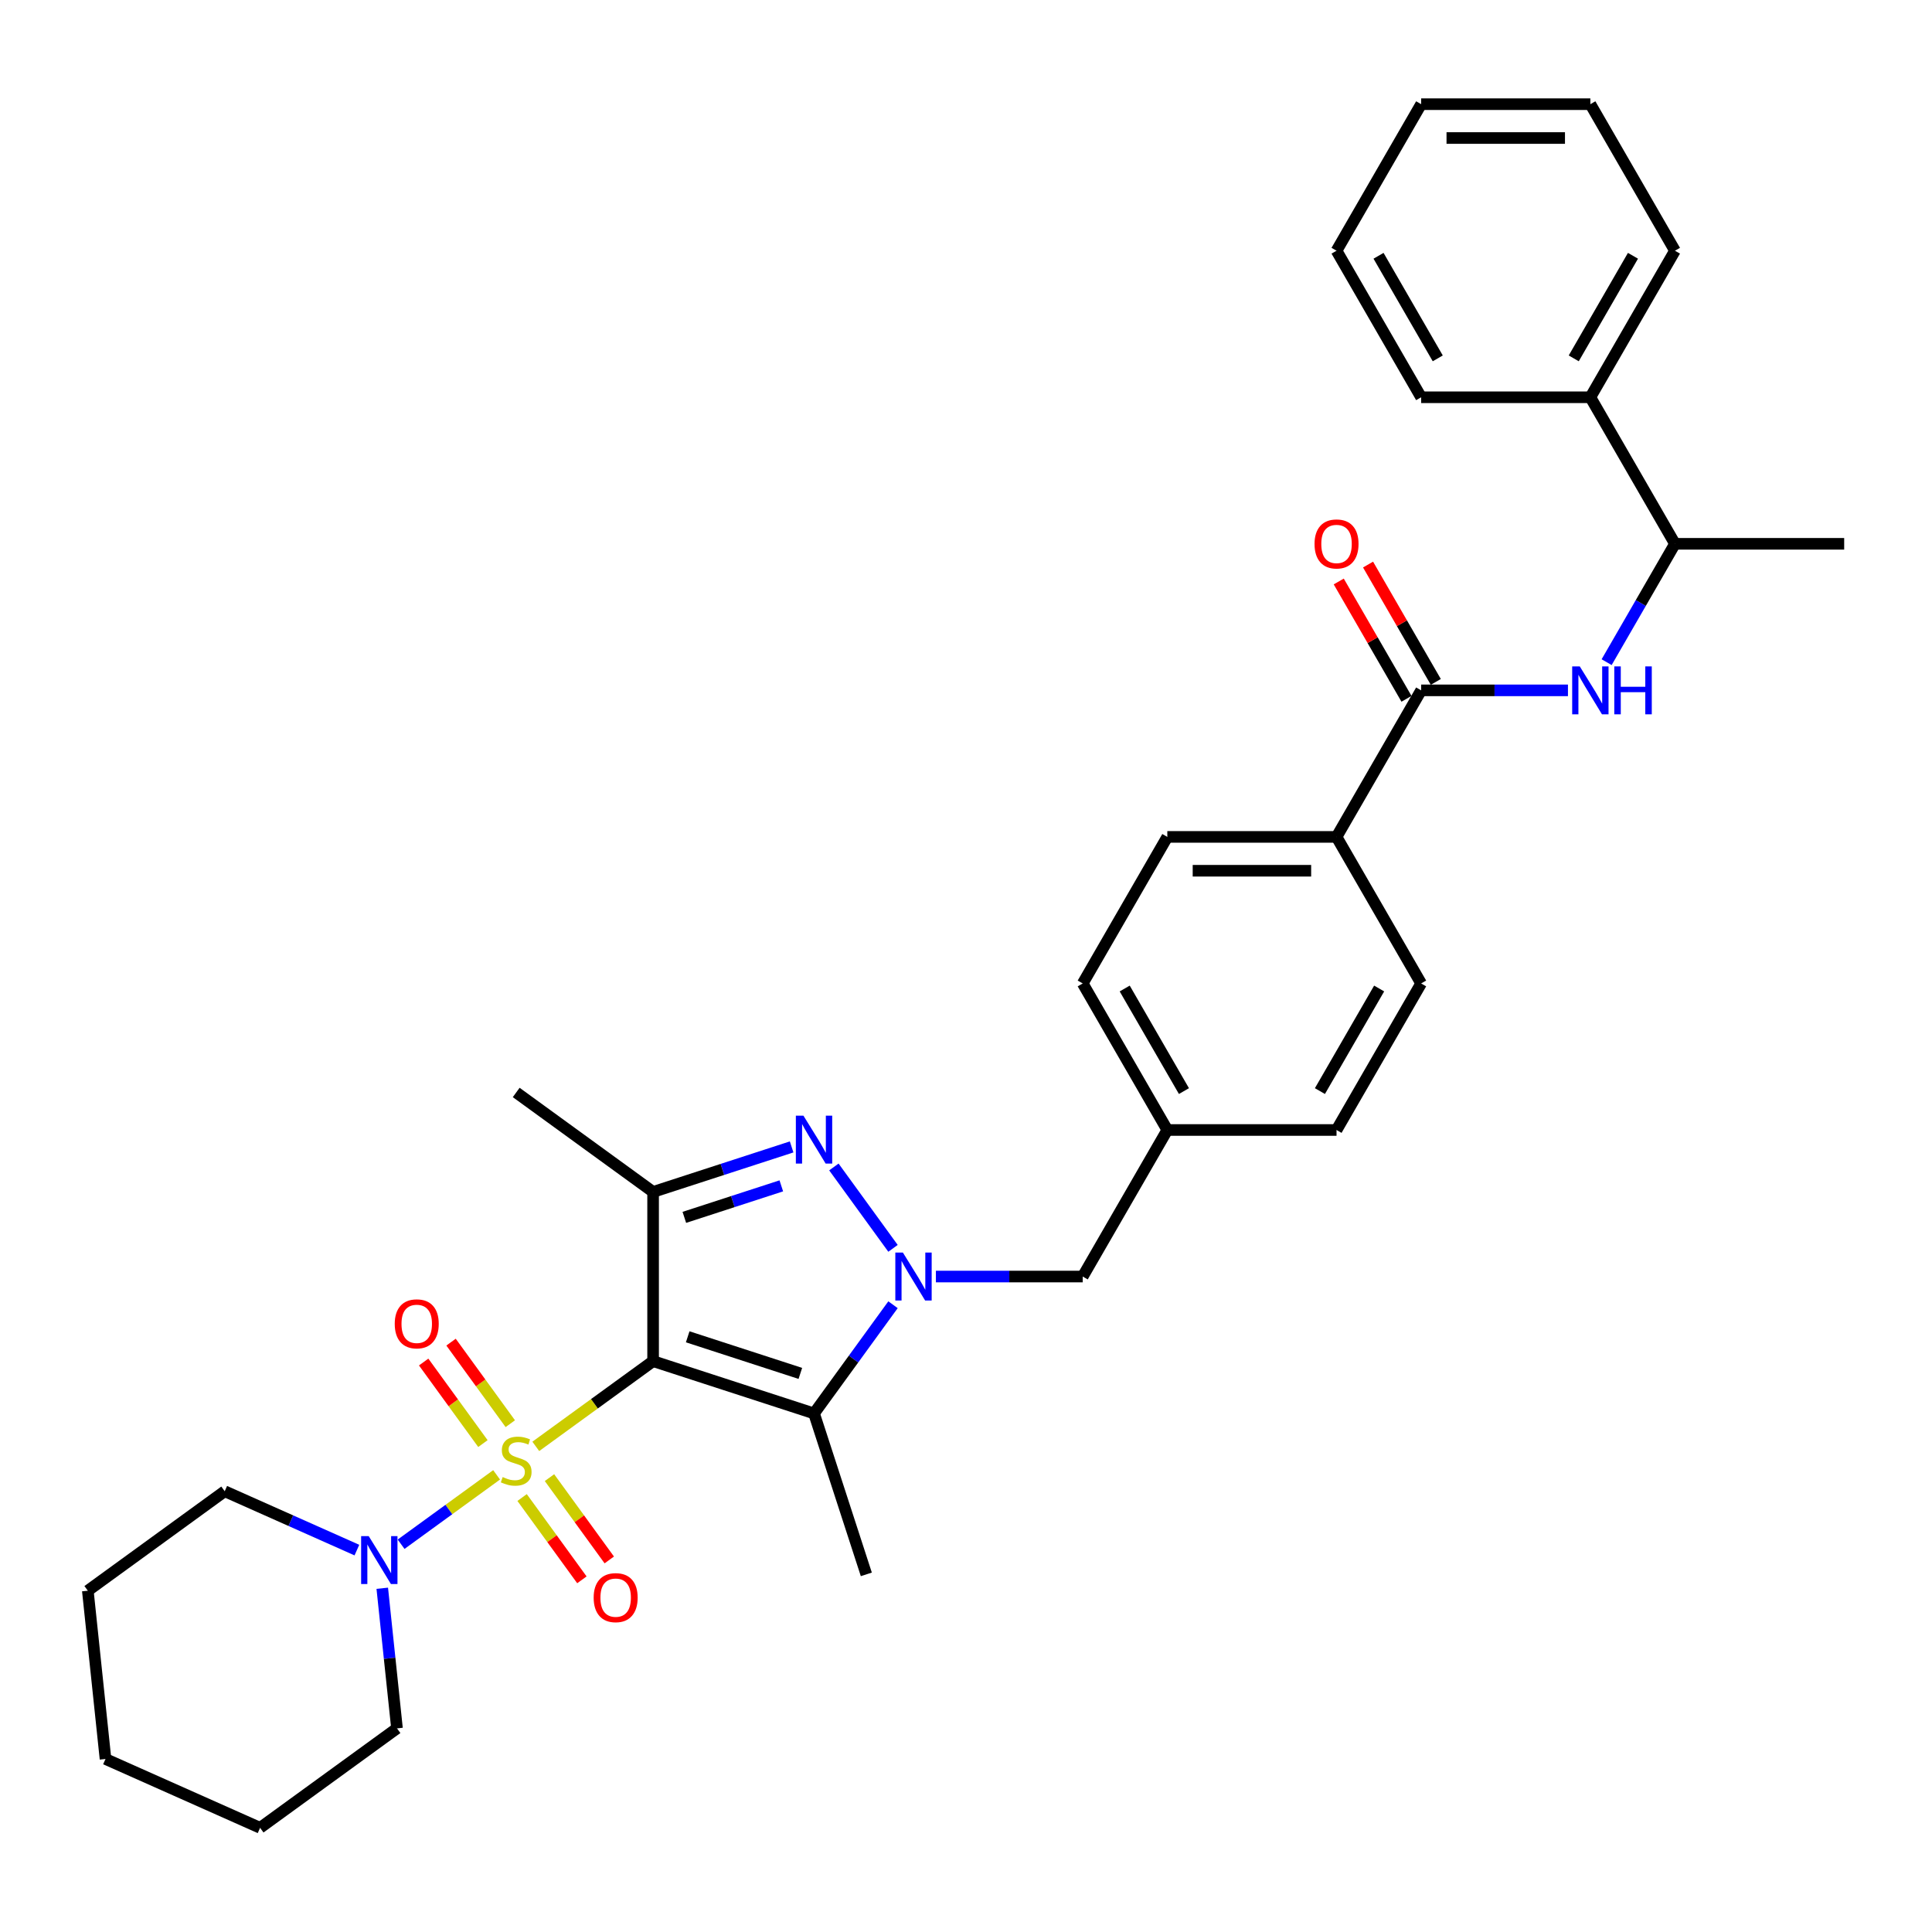 <?xml version='1.0' encoding='iso-8859-1'?>
<svg version='1.1' baseProfile='full'
              xmlns='http://www.w3.org/2000/svg'
                      xmlns:rdkit='http://www.rdkit.org/xml'
                      xmlns:xlink='http://www.w3.org/1999/xlink'
                  xml:space='preserve'
width='1000px' height='1000px' viewBox='0 0 1000 1000'>
<!-- END OF HEADER -->
<rect style='opacity:1.0;fill:#FFFFFF;stroke:none' width='1000' height='1000' x='0' y='0'> </rect>
<path class='bond-0' d='M 277.327,748.64 L 307.685,726.583' style='fill:none;fill-rule:evenodd;stroke:#CCCC00;stroke-width:6px;stroke-linecap:butt;stroke-linejoin:miter;stroke-opacity:1' />
<path class='bond-0' d='M 307.685,726.583 L 338.043,704.527' style='fill:none;fill-rule:evenodd;stroke:#000000;stroke-width:6px;stroke-linecap:butt;stroke-linejoin:miter;stroke-opacity:1' />
<path class='bond-5' d='M 257.042,763.378 L 232.326,781.335' style='fill:none;fill-rule:evenodd;stroke:#CCCC00;stroke-width:6px;stroke-linecap:butt;stroke-linejoin:miter;stroke-opacity:1' />
<path class='bond-5' d='M 232.326,781.335 L 207.609,799.293' style='fill:none;fill-rule:evenodd;stroke:#0000FF;stroke-width:6px;stroke-linecap:butt;stroke-linejoin:miter;stroke-opacity:1' />
<path class='bond-8' d='M 264.128,736.901 L 248.794,715.794' style='fill:none;fill-rule:evenodd;stroke:#CCCC00;stroke-width:6px;stroke-linecap:butt;stroke-linejoin:miter;stroke-opacity:1' />
<path class='bond-8' d='M 248.794,715.794 L 233.459,694.688' style='fill:none;fill-rule:evenodd;stroke:#FF0000;stroke-width:6px;stroke-linecap:butt;stroke-linejoin:miter;stroke-opacity:1' />
<path class='bond-8' d='M 249.957,747.197 L 234.622,726.091' style='fill:none;fill-rule:evenodd;stroke:#CCCC00;stroke-width:6px;stroke-linecap:butt;stroke-linejoin:miter;stroke-opacity:1' />
<path class='bond-8' d='M 234.622,726.091 L 219.287,704.984' style='fill:none;fill-rule:evenodd;stroke:#FF0000;stroke-width:6px;stroke-linecap:butt;stroke-linejoin:miter;stroke-opacity:1' />
<path class='bond-9' d='M 270.241,775.117 L 285.716,796.416' style='fill:none;fill-rule:evenodd;stroke:#CCCC00;stroke-width:6px;stroke-linecap:butt;stroke-linejoin:miter;stroke-opacity:1' />
<path class='bond-9' d='M 285.716,796.416 L 301.191,817.715' style='fill:none;fill-rule:evenodd;stroke:#FF0000;stroke-width:6px;stroke-linecap:butt;stroke-linejoin:miter;stroke-opacity:1' />
<path class='bond-9' d='M 284.413,764.82 L 299.888,786.119' style='fill:none;fill-rule:evenodd;stroke:#CCCC00;stroke-width:6px;stroke-linecap:butt;stroke-linejoin:miter;stroke-opacity:1' />
<path class='bond-9' d='M 299.888,786.119 L 315.362,807.418' style='fill:none;fill-rule:evenodd;stroke:#FF0000;stroke-width:6px;stroke-linecap:butt;stroke-linejoin:miter;stroke-opacity:1' />
<path class='bond-2' d='M 338.043,704.527 L 421.342,731.592' style='fill:none;fill-rule:evenodd;stroke:#000000;stroke-width:6px;stroke-linecap:butt;stroke-linejoin:miter;stroke-opacity:1' />
<path class='bond-2' d='M 355.951,691.927 L 414.26,710.873' style='fill:none;fill-rule:evenodd;stroke:#000000;stroke-width:6px;stroke-linecap:butt;stroke-linejoin:miter;stroke-opacity:1' />
<path class='bond-4' d='M 338.043,704.527 L 338.043,616.941' style='fill:none;fill-rule:evenodd;stroke:#000000;stroke-width:6px;stroke-linecap:butt;stroke-linejoin:miter;stroke-opacity:1' />
<path class='bond-1' d='M 462.222,675.326 L 441.782,703.459' style='fill:none;fill-rule:evenodd;stroke:#0000FF;stroke-width:6px;stroke-linecap:butt;stroke-linejoin:miter;stroke-opacity:1' />
<path class='bond-1' d='M 441.782,703.459 L 421.342,731.592' style='fill:none;fill-rule:evenodd;stroke:#000000;stroke-width:6px;stroke-linecap:butt;stroke-linejoin:miter;stroke-opacity:1' />
<path class='bond-10' d='M 484.42,660.734 L 522.415,660.734' style='fill:none;fill-rule:evenodd;stroke:#0000FF;stroke-width:6px;stroke-linecap:butt;stroke-linejoin:miter;stroke-opacity:1' />
<path class='bond-10' d='M 522.415,660.734 L 560.41,660.734' style='fill:none;fill-rule:evenodd;stroke:#000000;stroke-width:6px;stroke-linecap:butt;stroke-linejoin:miter;stroke-opacity:1' />
<path class='bond-33' d='M 462.222,646.142 L 431.616,604.017' style='fill:none;fill-rule:evenodd;stroke:#0000FF;stroke-width:6px;stroke-linecap:butt;stroke-linejoin:miter;stroke-opacity:1' />
<path class='bond-18' d='M 421.342,731.592 L 448.408,814.891' style='fill:none;fill-rule:evenodd;stroke:#000000;stroke-width:6px;stroke-linecap:butt;stroke-linejoin:miter;stroke-opacity:1' />
<path class='bond-3' d='M 409.746,593.644 L 373.895,605.292' style='fill:none;fill-rule:evenodd;stroke:#0000FF;stroke-width:6px;stroke-linecap:butt;stroke-linejoin:miter;stroke-opacity:1' />
<path class='bond-3' d='M 373.895,605.292 L 338.043,616.941' style='fill:none;fill-rule:evenodd;stroke:#000000;stroke-width:6px;stroke-linecap:butt;stroke-linejoin:miter;stroke-opacity:1' />
<path class='bond-3' d='M 404.404,613.798 L 379.308,621.952' style='fill:none;fill-rule:evenodd;stroke:#0000FF;stroke-width:6px;stroke-linecap:butt;stroke-linejoin:miter;stroke-opacity:1' />
<path class='bond-3' d='M 379.308,621.952 L 354.212,630.106' style='fill:none;fill-rule:evenodd;stroke:#000000;stroke-width:6px;stroke-linecap:butt;stroke-linejoin:miter;stroke-opacity:1' />
<path class='bond-19' d='M 338.043,616.941 L 267.185,565.46' style='fill:none;fill-rule:evenodd;stroke:#000000;stroke-width:6px;stroke-linecap:butt;stroke-linejoin:miter;stroke-opacity:1' />
<path class='bond-22' d='M 184.73,802.327 L 150.522,787.097' style='fill:none;fill-rule:evenodd;stroke:#0000FF;stroke-width:6px;stroke-linecap:butt;stroke-linejoin:miter;stroke-opacity:1' />
<path class='bond-22' d='M 150.522,787.097 L 116.313,771.866' style='fill:none;fill-rule:evenodd;stroke:#000000;stroke-width:6px;stroke-linecap:butt;stroke-linejoin:miter;stroke-opacity:1' />
<path class='bond-23' d='M 197.86,822.082 L 201.671,858.339' style='fill:none;fill-rule:evenodd;stroke:#0000FF;stroke-width:6px;stroke-linecap:butt;stroke-linejoin:miter;stroke-opacity:1' />
<path class='bond-23' d='M 201.671,858.339 L 205.482,894.596' style='fill:none;fill-rule:evenodd;stroke:#000000;stroke-width:6px;stroke-linecap:butt;stroke-linejoin:miter;stroke-opacity:1' />
<path class='bond-6' d='M 735.581,357.328 L 691.788,433.18' style='fill:none;fill-rule:evenodd;stroke:#000000;stroke-width:6px;stroke-linecap:butt;stroke-linejoin:miter;stroke-opacity:1' />
<path class='bond-7' d='M 735.581,357.328 L 773.576,357.328' style='fill:none;fill-rule:evenodd;stroke:#000000;stroke-width:6px;stroke-linecap:butt;stroke-linejoin:miter;stroke-opacity:1' />
<path class='bond-7' d='M 773.576,357.328 L 811.57,357.328' style='fill:none;fill-rule:evenodd;stroke:#0000FF;stroke-width:6px;stroke-linecap:butt;stroke-linejoin:miter;stroke-opacity:1' />
<path class='bond-13' d='M 743.166,352.949 L 725.634,322.582' style='fill:none;fill-rule:evenodd;stroke:#000000;stroke-width:6px;stroke-linecap:butt;stroke-linejoin:miter;stroke-opacity:1' />
<path class='bond-13' d='M 725.634,322.582 L 708.101,292.215' style='fill:none;fill-rule:evenodd;stroke:#FF0000;stroke-width:6px;stroke-linecap:butt;stroke-linejoin:miter;stroke-opacity:1' />
<path class='bond-13' d='M 727.996,361.707 L 710.463,331.34' style='fill:none;fill-rule:evenodd;stroke:#000000;stroke-width:6px;stroke-linecap:butt;stroke-linejoin:miter;stroke-opacity:1' />
<path class='bond-13' d='M 710.463,331.34 L 692.931,300.973' style='fill:none;fill-rule:evenodd;stroke:#FF0000;stroke-width:6px;stroke-linecap:butt;stroke-linejoin:miter;stroke-opacity:1' />
<path class='bond-12' d='M 831.591,342.736 L 849.276,312.107' style='fill:none;fill-rule:evenodd;stroke:#0000FF;stroke-width:6px;stroke-linecap:butt;stroke-linejoin:miter;stroke-opacity:1' />
<path class='bond-12' d='M 849.276,312.107 L 866.96,281.477' style='fill:none;fill-rule:evenodd;stroke:#000000;stroke-width:6px;stroke-linecap:butt;stroke-linejoin:miter;stroke-opacity:1' />
<path class='bond-17' d='M 560.41,660.734 L 604.202,584.883' style='fill:none;fill-rule:evenodd;stroke:#000000;stroke-width:6px;stroke-linecap:butt;stroke-linejoin:miter;stroke-opacity:1' />
<path class='bond-11' d='M 691.788,433.18 L 604.202,433.18' style='fill:none;fill-rule:evenodd;stroke:#000000;stroke-width:6px;stroke-linecap:butt;stroke-linejoin:miter;stroke-opacity:1' />
<path class='bond-11' d='M 678.65,450.697 L 617.34,450.697' style='fill:none;fill-rule:evenodd;stroke:#000000;stroke-width:6px;stroke-linecap:butt;stroke-linejoin:miter;stroke-opacity:1' />
<path class='bond-35' d='M 691.788,433.18 L 735.581,509.031' style='fill:none;fill-rule:evenodd;stroke:#000000;stroke-width:6px;stroke-linecap:butt;stroke-linejoin:miter;stroke-opacity:1' />
<path class='bond-14' d='M 866.96,281.477 L 823.167,205.625' style='fill:none;fill-rule:evenodd;stroke:#000000;stroke-width:6px;stroke-linecap:butt;stroke-linejoin:miter;stroke-opacity:1' />
<path class='bond-24' d='M 866.96,281.477 L 954.545,281.477' style='fill:none;fill-rule:evenodd;stroke:#000000;stroke-width:6px;stroke-linecap:butt;stroke-linejoin:miter;stroke-opacity:1' />
<path class='bond-25' d='M 823.167,205.625 L 866.96,129.774' style='fill:none;fill-rule:evenodd;stroke:#000000;stroke-width:6px;stroke-linecap:butt;stroke-linejoin:miter;stroke-opacity:1' />
<path class='bond-25' d='M 814.565,185.489 L 845.22,132.393' style='fill:none;fill-rule:evenodd;stroke:#000000;stroke-width:6px;stroke-linecap:butt;stroke-linejoin:miter;stroke-opacity:1' />
<path class='bond-26' d='M 823.167,205.625 L 735.581,205.625' style='fill:none;fill-rule:evenodd;stroke:#000000;stroke-width:6px;stroke-linecap:butt;stroke-linejoin:miter;stroke-opacity:1' />
<path class='bond-15' d='M 735.581,509.031 L 691.788,584.883' style='fill:none;fill-rule:evenodd;stroke:#000000;stroke-width:6px;stroke-linecap:butt;stroke-linejoin:miter;stroke-opacity:1' />
<path class='bond-15' d='M 713.842,511.65 L 683.187,564.746' style='fill:none;fill-rule:evenodd;stroke:#000000;stroke-width:6px;stroke-linecap:butt;stroke-linejoin:miter;stroke-opacity:1' />
<path class='bond-16' d='M 604.202,433.18 L 560.41,509.031' style='fill:none;fill-rule:evenodd;stroke:#000000;stroke-width:6px;stroke-linecap:butt;stroke-linejoin:miter;stroke-opacity:1' />
<path class='bond-20' d='M 604.202,584.883 L 691.788,584.883' style='fill:none;fill-rule:evenodd;stroke:#000000;stroke-width:6px;stroke-linecap:butt;stroke-linejoin:miter;stroke-opacity:1' />
<path class='bond-21' d='M 604.202,584.883 L 560.41,509.031' style='fill:none;fill-rule:evenodd;stroke:#000000;stroke-width:6px;stroke-linecap:butt;stroke-linejoin:miter;stroke-opacity:1' />
<path class='bond-21' d='M 612.804,564.746 L 582.149,511.65' style='fill:none;fill-rule:evenodd;stroke:#000000;stroke-width:6px;stroke-linecap:butt;stroke-linejoin:miter;stroke-opacity:1' />
<path class='bond-28' d='M 116.313,771.866 L 45.455,823.347' style='fill:none;fill-rule:evenodd;stroke:#000000;stroke-width:6px;stroke-linecap:butt;stroke-linejoin:miter;stroke-opacity:1' />
<path class='bond-27' d='M 205.482,894.596 L 134.623,946.078' style='fill:none;fill-rule:evenodd;stroke:#000000;stroke-width:6px;stroke-linecap:butt;stroke-linejoin:miter;stroke-opacity:1' />
<path class='bond-30' d='M 866.96,129.774 L 823.167,53.922' style='fill:none;fill-rule:evenodd;stroke:#000000;stroke-width:6px;stroke-linecap:butt;stroke-linejoin:miter;stroke-opacity:1' />
<path class='bond-29' d='M 735.581,205.625 L 691.788,129.774' style='fill:none;fill-rule:evenodd;stroke:#000000;stroke-width:6px;stroke-linecap:butt;stroke-linejoin:miter;stroke-opacity:1' />
<path class='bond-29' d='M 744.182,185.489 L 713.527,132.393' style='fill:none;fill-rule:evenodd;stroke:#000000;stroke-width:6px;stroke-linecap:butt;stroke-linejoin:miter;stroke-opacity:1' />
<path class='bond-31' d='M 134.623,946.078 L 54.61,910.453' style='fill:none;fill-rule:evenodd;stroke:#000000;stroke-width:6px;stroke-linecap:butt;stroke-linejoin:miter;stroke-opacity:1' />
<path class='bond-34' d='M 45.455,823.347 L 54.61,910.453' style='fill:none;fill-rule:evenodd;stroke:#000000;stroke-width:6px;stroke-linecap:butt;stroke-linejoin:miter;stroke-opacity:1' />
<path class='bond-32' d='M 691.788,129.774 L 735.581,53.922' style='fill:none;fill-rule:evenodd;stroke:#000000;stroke-width:6px;stroke-linecap:butt;stroke-linejoin:miter;stroke-opacity:1' />
<path class='bond-36' d='M 823.167,53.922 L 735.581,53.922' style='fill:none;fill-rule:evenodd;stroke:#000000;stroke-width:6px;stroke-linecap:butt;stroke-linejoin:miter;stroke-opacity:1' />
<path class='bond-36' d='M 810.029,71.439 L 748.719,71.439' style='fill:none;fill-rule:evenodd;stroke:#000000;stroke-width:6px;stroke-linecap:butt;stroke-linejoin:miter;stroke-opacity:1' />
<path  class='atom-0' d='M 260.178 764.522
Q 260.458 764.627, 261.614 765.118
Q 262.771 765.608, 264.032 765.923
Q 265.328 766.204, 266.589 766.204
Q 268.937 766.204, 270.303 765.082
Q 271.669 763.926, 271.669 761.929
Q 271.669 760.563, 270.969 759.722
Q 270.303 758.881, 269.252 758.426
Q 268.201 757.971, 266.449 757.445
Q 264.242 756.779, 262.911 756.149
Q 261.614 755.518, 260.668 754.187
Q 259.758 752.856, 259.758 750.613
Q 259.758 747.495, 261.86 745.568
Q 263.997 743.641, 268.201 743.641
Q 271.074 743.641, 274.332 745.008
L 273.526 747.705
Q 270.548 746.479, 268.306 746.479
Q 265.889 746.479, 264.557 747.495
Q 263.226 748.476, 263.261 750.193
Q 263.261 751.524, 263.927 752.33
Q 264.627 753.136, 265.608 753.591
Q 266.624 754.047, 268.306 754.572
Q 270.548 755.273, 271.879 755.974
Q 273.211 756.674, 274.157 758.111
Q 275.138 759.512, 275.138 761.929
Q 275.138 765.363, 272.825 767.22
Q 270.548 769.041, 266.729 769.041
Q 264.522 769.041, 262.841 768.551
Q 261.194 768.095, 259.232 767.29
L 260.178 764.522
' fill='#CCCC00'/>
<path  class='atom-2' d='M 467.341 648.332
L 475.469 661.47
Q 476.275 662.766, 477.571 665.113
Q 478.867 667.461, 478.937 667.601
L 478.937 648.332
L 482.231 648.332
L 482.231 673.136
L 478.832 673.136
L 470.109 658.772
Q 469.093 657.091, 468.007 655.164
Q 466.956 653.237, 466.64 652.641
L 466.64 673.136
L 463.417 673.136
L 463.417 648.332
L 467.341 648.332
' fill='#0000FF'/>
<path  class='atom-4' d='M 415.859 577.474
L 423.987 590.611
Q 424.793 591.908, 426.089 594.255
Q 427.386 596.602, 427.456 596.742
L 427.456 577.474
L 430.749 577.474
L 430.749 602.278
L 427.351 602.278
L 418.627 587.914
Q 417.611 586.232, 416.525 584.305
Q 415.474 582.378, 415.159 581.783
L 415.159 602.278
L 411.935 602.278
L 411.935 577.474
L 415.859 577.474
' fill='#0000FF'/>
<path  class='atom-6' d='M 190.844 795.088
L 198.972 808.226
Q 199.777 809.522, 201.074 811.87
Q 202.37 814.217, 202.44 814.357
L 202.44 795.088
L 205.733 795.088
L 205.733 819.892
L 202.335 819.892
L 193.611 805.528
Q 192.595 803.847, 191.509 801.92
Q 190.458 799.993, 190.143 799.397
L 190.143 819.892
L 186.92 819.892
L 186.92 795.088
L 190.844 795.088
' fill='#0000FF'/>
<path  class='atom-8' d='M 817.684 344.926
L 825.812 358.064
Q 826.618 359.36, 827.914 361.707
Q 829.21 364.055, 829.28 364.195
L 829.28 344.926
L 832.574 344.926
L 832.574 369.73
L 829.175 369.73
L 820.452 355.366
Q 819.436 353.685, 818.35 351.758
Q 817.299 349.831, 816.983 349.235
L 816.983 369.73
L 813.76 369.73
L 813.76 344.926
L 817.684 344.926
' fill='#0000FF'/>
<path  class='atom-8' d='M 835.551 344.926
L 838.915 344.926
L 838.915 355.471
L 851.597 355.471
L 851.597 344.926
L 854.96 344.926
L 854.96 369.73
L 851.597 369.73
L 851.597 358.274
L 838.915 358.274
L 838.915 369.73
L 835.551 369.73
L 835.551 344.926
' fill='#0000FF'/>
<path  class='atom-9' d='M 204.317 685.22
Q 204.317 679.264, 207.26 675.936
Q 210.203 672.608, 215.703 672.608
Q 221.204 672.608, 224.146 675.936
Q 227.089 679.264, 227.089 685.22
Q 227.089 691.246, 224.111 694.68
Q 221.134 698.078, 215.703 698.078
Q 210.238 698.078, 207.26 694.68
Q 204.317 691.281, 204.317 685.22
M 215.703 695.275
Q 219.487 695.275, 221.519 692.753
Q 223.586 690.195, 223.586 685.22
Q 223.586 680.351, 221.519 677.898
Q 219.487 675.411, 215.703 675.411
Q 211.92 675.411, 209.852 677.863
Q 207.821 680.316, 207.821 685.22
Q 207.821 690.23, 209.852 692.753
Q 211.92 695.275, 215.703 695.275
' fill='#FF0000'/>
<path  class='atom-10' d='M 307.28 826.937
Q 307.28 820.981, 310.223 817.653
Q 313.166 814.325, 318.666 814.325
Q 324.167 814.325, 327.11 817.653
Q 330.053 820.981, 330.053 826.937
Q 330.053 832.963, 327.075 836.396
Q 324.097 839.795, 318.666 839.795
Q 313.201 839.795, 310.223 836.396
Q 307.28 832.998, 307.28 826.937
M 318.666 836.992
Q 322.45 836.992, 324.482 834.469
Q 326.549 831.912, 326.549 826.937
Q 326.549 822.067, 324.482 819.615
Q 322.45 817.127, 318.666 817.127
Q 314.883 817.127, 312.816 819.58
Q 310.784 822.032, 310.784 826.937
Q 310.784 831.947, 312.816 834.469
Q 314.883 836.992, 318.666 836.992
' fill='#FF0000'/>
<path  class='atom-14' d='M 680.402 281.547
Q 680.402 275.591, 683.345 272.263
Q 686.288 268.934, 691.788 268.934
Q 697.289 268.934, 700.231 272.263
Q 703.174 275.591, 703.174 281.547
Q 703.174 287.573, 700.196 291.006
Q 697.219 294.404, 691.788 294.404
Q 686.323 294.404, 683.345 291.006
Q 680.402 287.608, 680.402 281.547
M 691.788 291.602
Q 695.572 291.602, 697.604 289.079
Q 699.671 286.522, 699.671 281.547
Q 699.671 276.677, 697.604 274.225
Q 695.572 271.737, 691.788 271.737
Q 688.004 271.737, 685.937 274.19
Q 683.905 276.642, 683.905 281.547
Q 683.905 286.557, 685.937 289.079
Q 688.004 291.602, 691.788 291.602
' fill='#FF0000'/>
</svg>
